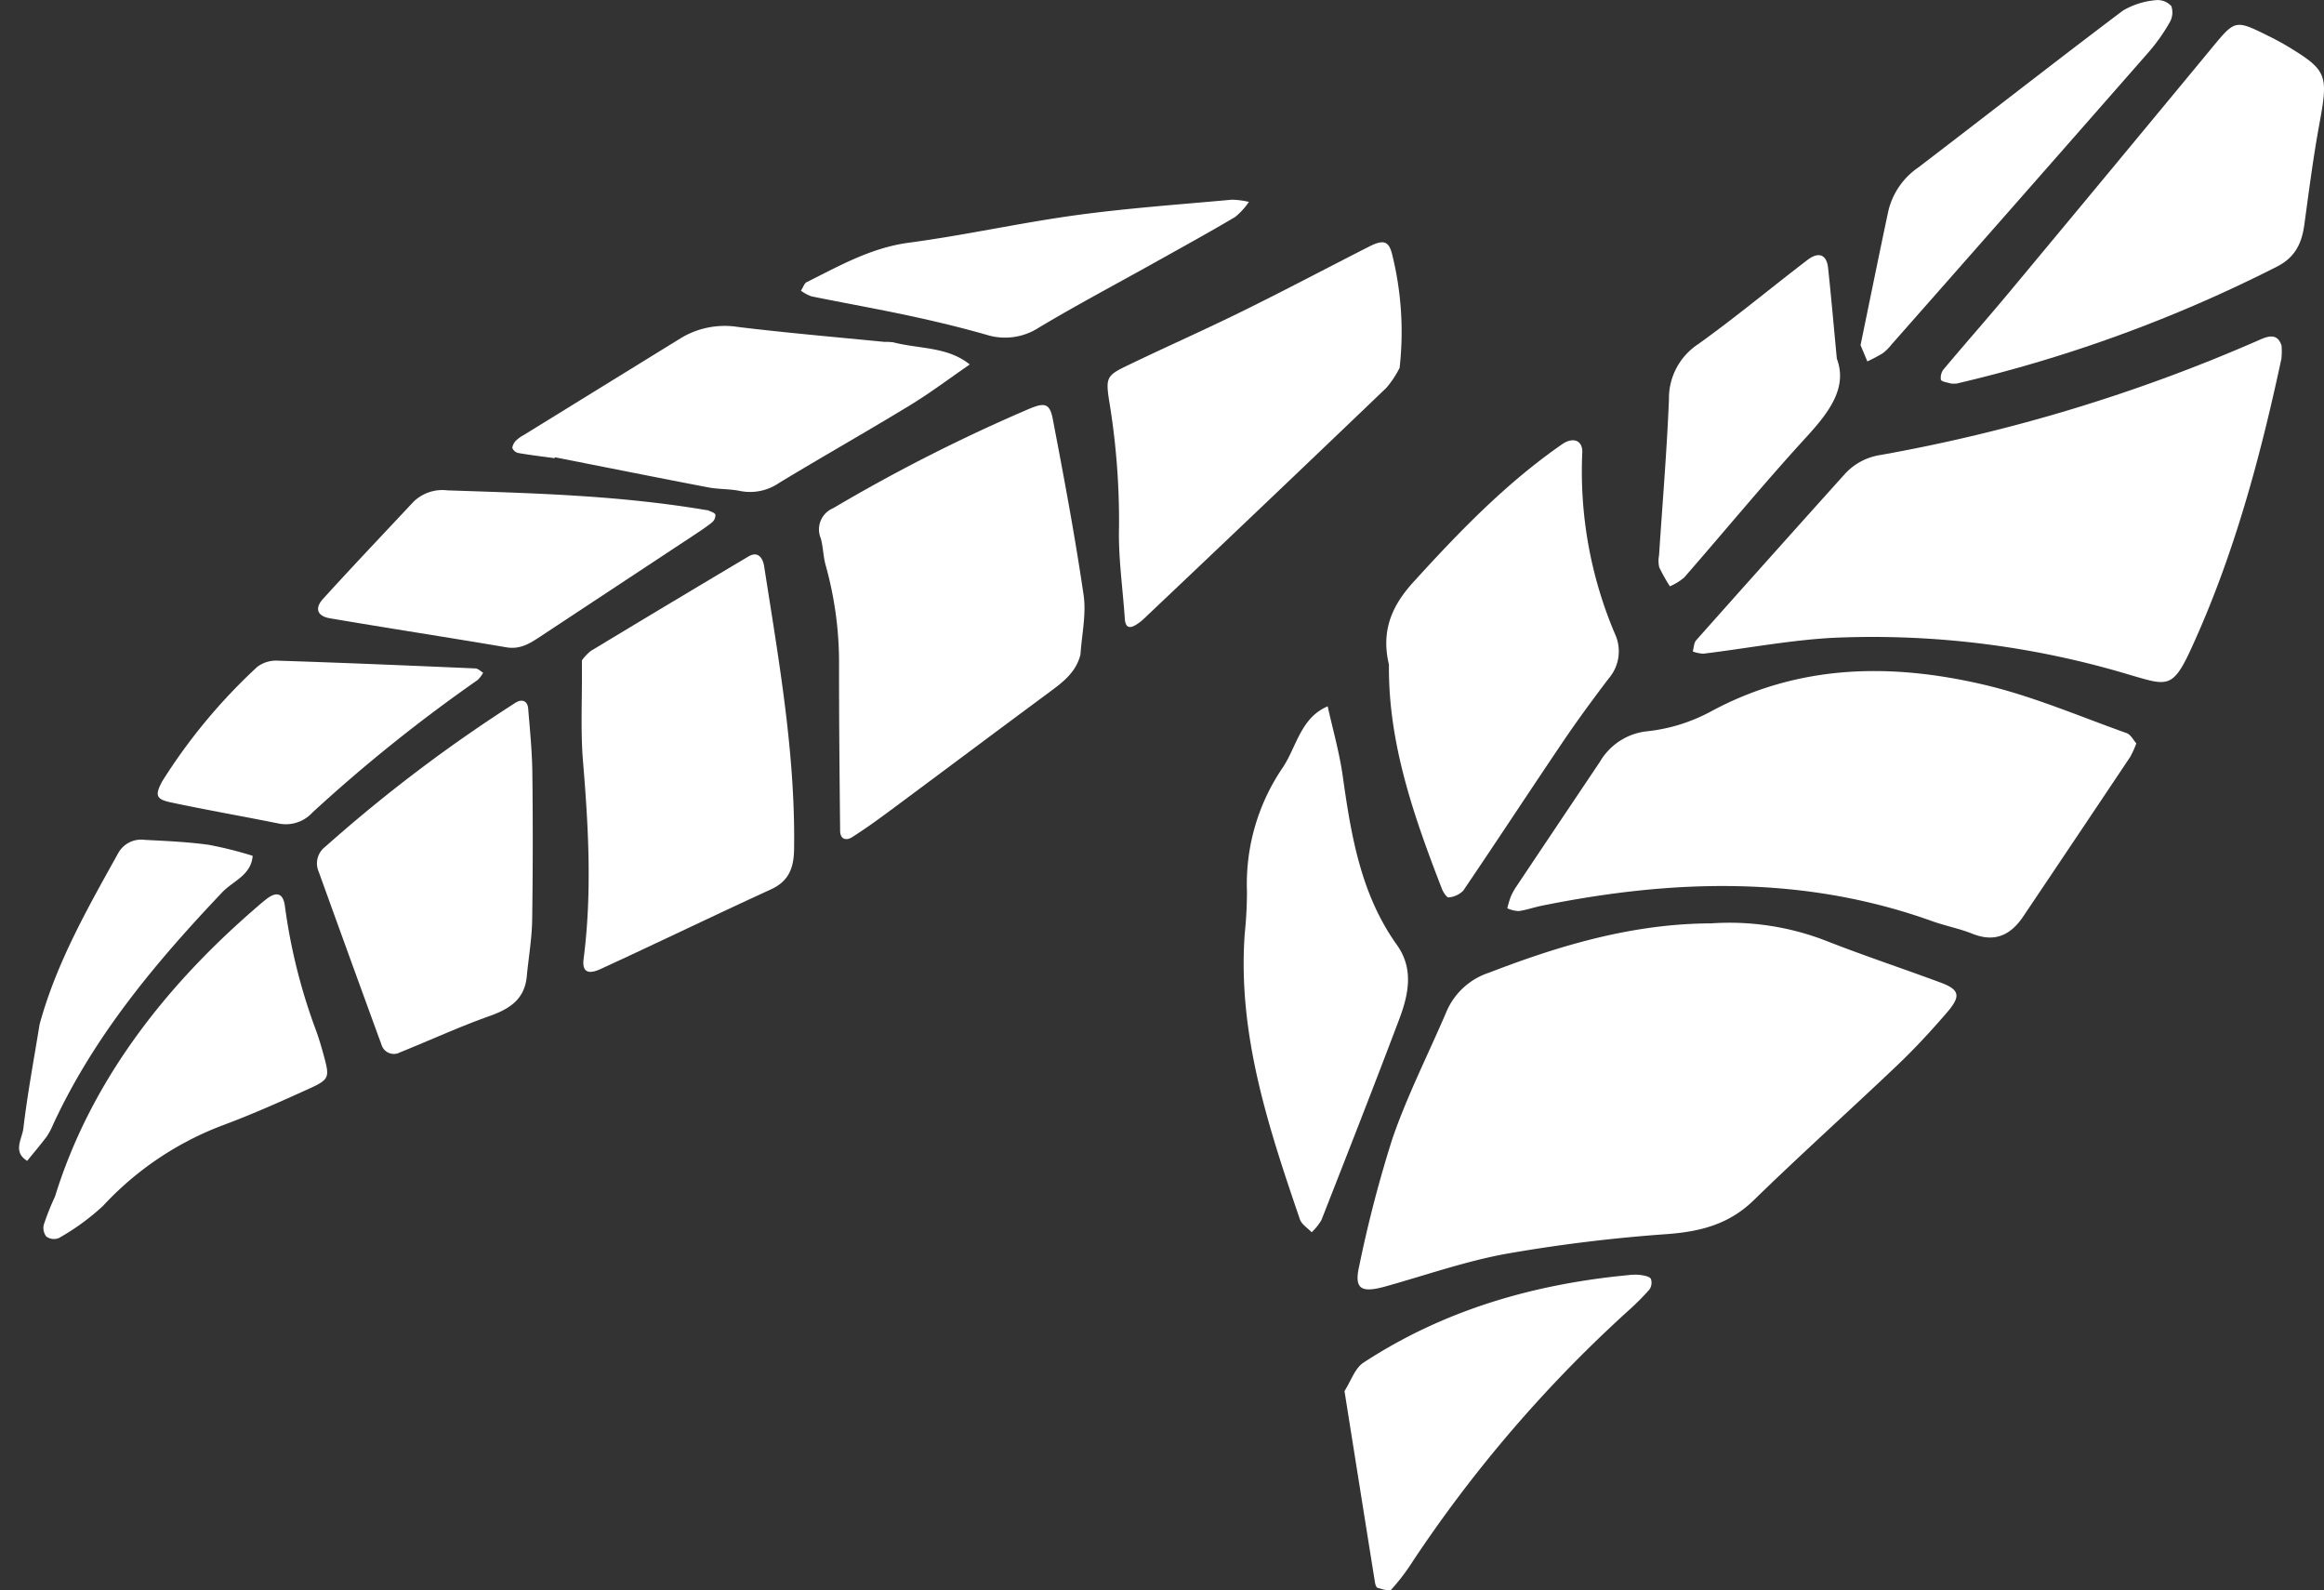 <svg xmlns="http://www.w3.org/2000/svg" width="301.865" height="206.529" viewBox="0 0 301.865 206.529">
  <rect x="0" y="0" width="301.865" height="206.529" fill="#333333" stroke="none"/>
  <g id="Group_8669" data-name="Group 8669" transform="translate(-1089.318 -1933.434)">
    <g id="Group_8326" data-name="Group 8326" transform="translate(1250.858 1933.434)">
      <path id="Path_101436" data-name="Path 101436" d="M362.558,990.88a34.632,34.632,0,0,1,15.151,2.357c4.831,1.888,9.762,3.52,14.626,5.326,2.484.922,2.7,1.738.846,3.887-2.033,2.357-4.15,4.658-6.4,6.8-6.2,5.9-12.583,11.618-18.713,17.592-3.208,3.126-6.919,4.063-11.229,4.389A204.457,204.457,0,0,0,336,1033.777c-5.337.964-10.52,2.793-15.767,4.255-3.208.893-4.087.305-3.388-2.709a162.559,162.559,0,0,1,4.319-16.548c1.947-5.62,4.67-10.969,7.013-16.455a9.08,9.08,0,0,1,5.554-5.048C342.995,993.7,352.408,990.915,362.558,990.88Z" transform="translate(-301.825 -870.973)" fill="#fff"/>
      <path id="Path_101439" data-name="Path 101439" d="M447.023,897.687a8.887,8.887,0,0,1-.013,1.691c-2.78,12.979-6.221,25.751-11.811,37.856-2.326,5.037-3.1,4.6-7.785,3.24a115.928,115.928,0,0,0-38.5-4.848c-5.684.294-11.325,1.381-16.991,2.07a4.394,4.394,0,0,1-1.373-.293c.141-.492.139-1.113.446-1.458q9.586-10.783,19.237-21.508a7.811,7.811,0,0,1,4.657-2.537,217.471,217.471,0,0,0,49.1-14.881C445.091,896.529,446.472,895.923,447.023,897.687Z" transform="translate(-312.215 -852.808)" fill="#fff"/>
      <path id="Path_101440" data-name="Path 101440" d="M422.415,959.712a13.227,13.227,0,0,1-.783,1.735q-6.923,10.354-13.874,20.691c-1.645,2.46-3.7,3.468-6.64,2.29-1.68-.673-3.492-1.013-5.2-1.626-16.7-5.991-33.652-5.464-50.721-2.014-1.014.205-2,.562-3.021.7a4.166,4.166,0,0,1-1.465-.362,13.488,13.488,0,0,1,.434-1.469,7.994,7.994,0,0,1,.745-1.365q5.416-8.1,10.848-16.187A8.073,8.073,0,0,1,359,958.125a22.464,22.464,0,0,0,8.122-2.541c11.43-6.185,23.461-6.332,35.622-3.466,6.279,1.481,12.3,4.084,18.407,6.256C421.7,958.571,422.059,959.321,422.415,959.712Z" transform="translate(-306.467 -863.175)" fill="#fff"/>
      <path id="Path_101446" data-name="Path 101446" d="M321.587,942.333c-1.019-4.282.266-7.525,3.165-10.712,5.948-6.54,12.041-12.859,19.333-17.913,1.433-.993,2.7-.486,2.613,1.112a53.862,53.862,0,0,0,4.244,23.519,5.39,5.39,0,0,1-.807,5.785c-2.039,2.682-4.042,5.4-5.928,8.19-4.355,6.44-8.611,12.947-12.978,19.379a3.059,3.059,0,0,1-1.892.868c-.218.04-.689-.647-.855-1.075C324.82,962.04,321.478,952.516,321.587,942.333Z" transform="translate(-302.716 -856.023)" fill="#fff"/>
      <path id="Path_101447" data-name="Path 101447" d="M411.751,892.955c-.438-.153-1.189-.214-1.291-.5a1.768,1.768,0,0,1,.41-1.414c2.832-3.375,5.752-6.677,8.57-10.063q13.186-15.84,26.314-31.728c2.894-3.5,2.979-3.541,7.062-1.524.928.458,1.851.937,2.736,1.473,5.083,3.083,5.242,3.684,4.074,10.026-.8,4.331-1.359,8.707-1.955,13.072-.333,2.446-1.192,4.294-3.623,5.507a184.024,184.024,0,0,1-41.5,15.145A3.825,3.825,0,0,1,411.751,892.955Z" transform="translate(-319.897 -843.149)" fill="#fff"/>
      <path id="Path_101450" data-name="Path 101450" d="M298.437,985.477a53.425,53.425,0,0,0,.287-5.436,26.8,26.8,0,0,1,4.684-16.151c1.784-2.73,2.312-6.414,5.8-7.9.662,3,1.519,5.974,1.948,9.008,1.094,7.742,2.338,15.392,7.041,21.974,2.219,3.105,1.517,6.437.312,9.63-3.292,8.724-6.7,17.4-10.107,26.085a6.939,6.939,0,0,1-1.276,1.6c-.522-.554-1.3-1.02-1.526-1.675C301.485,1010.572,297.484,998.5,298.437,985.477Z" transform="translate(-298.295 -864.268)" fill="#fff"/>
      <path id="Path_101452" data-name="Path 101452" d="M314.517,1062.524c.834-1.3,1.344-2.961,2.464-3.694,10.457-6.837,22.1-10.2,34.453-11.371a6.365,6.365,0,0,1,1.558-.008c.473.073,1.142.184,1.321.5a1.542,1.542,0,0,1-.206,1.406,34.042,34.042,0,0,1-2.752,2.751,173.474,173.474,0,0,0-27.94,32.477,27.8,27.8,0,0,1-2.826,3.724c-.24.259-1.18-.076-1.772-.235-.164-.044-.3-.43-.337-.676C317.164,1079.189,315.86,1070.975,314.517,1062.524Z" transform="translate(-301.42 -881.879)" fill="#fff"/>
      <path id="Path_101453" data-name="Path 101453" d="M388.2,896.865c1.407,3.731-.955,6.9-3.937,10.154-5.452,5.947-10.585,12.185-15.894,18.265a7.367,7.367,0,0,1-1.852,1.14,22.372,22.372,0,0,1-1.382-2.464,3.661,3.661,0,0,1-.028-1.547c.441-6.749,1.012-13.493,1.286-20.249a8.426,8.426,0,0,1,3.79-7.184c4.863-3.476,9.463-7.317,14.218-10.948,1.441-1.1,2.475-.677,2.659,1.012C387.453,888.667,387.765,892.3,388.2,896.865Z" transform="translate(-311.153 -850.287)" fill="#fff"/>
      <path id="Path_101454" data-name="Path 101454" d="M397.543,887.2c1.19-5.76,2.373-11.61,3.615-17.446a9.513,9.513,0,0,1,3.883-5.625c8.872-6.773,17.661-13.652,26.575-20.368a10.083,10.083,0,0,1,4.266-1.358,2.389,2.389,0,0,1,2.03.773,2.577,2.577,0,0,1-.241,2.158,23.867,23.867,0,0,1-2.7,3.808q-16.694,19.039-33.448,38.027a5.927,5.927,0,0,1-1.108,1.092,21.568,21.568,0,0,1-1.988,1.051Z" transform="translate(-317.416 -842.38)" fill="#fff"/>
    </g>
    <g id="Group_8339" data-name="Group 8339" transform="matrix(0.259, -0.966, 0.966, 0.259, -4182.662, 1924.645)">
      <path id="Path_101485" data-name="Path 101485" d="M239.411,1189.692c-2.484.027-4.17-1.376-5.907-2.758-6.687-5.321-13.411-10.6-20.106-15.911-1.556-1.235-3.1-2.494-4.562-3.836-.681-.625-.672-1.424.39-1.72,6.9-1.923,13.8-3.854,20.719-5.7a46.891,46.891,0,0,0,12.08-5.031c1.016-.607,2.2-.927,3.226-1.523a2.978,2.978,0,0,1,4.2.529,220.888,220.888,0,0,1,19.132,21.347c1.263,1.664,1.28,2.314-.56,3.208-6.964,3.378-13.949,6.727-21.054,9.792C244.646,1189.084,241.94,1189.182,239.411,1189.692Z" transform="translate(1071.464 4061.66)" fill="#fff"/>
      <path id="Path_101486" data-name="Path 101486" d="M206.329,1111.772a6.174,6.174,0,0,1,1.5.812q8.6,8.264,17.141,16.593c1.084,1.059.182,1.9-.7,2.29-11.267,4.98-22.431,10.227-34.453,13.264-2.34.591-4.187.46-5.848-1.546-5.195-6.274-10.524-12.435-15.725-18.7-1.187-1.431-.9-2.244.709-2.46,8.532-1.149,16.638-3.8,24.7-6.7,3.725-1.338,7.634-2.166,11.46-3.224C205.492,1112,205.869,1111.9,206.329,1111.772Z" transform="translate(1087.049 4077.231)" fill="#fff"/>
      <path id="Path_101487" data-name="Path 101487" d="M308.408,1239.443a12.649,12.649,0,0,1-2.969-1q-18.62-11.288-37.171-22.689a5.979,5.979,0,0,1-.939-.727c-.816-.759-.634-1.278.391-1.627,3.764-1.284,7.45-2.884,11.3-3.807a95.291,95.291,0,0,0,15.694-5.571c2.479-1.075,2.906-1.03,4.644.981,3.648,4.217,7.142,8.567,10.816,12.76,4.065,4.642,8.269,9.163,12.395,13.752,1.444,1.606,1.4,2.328-.259,3.218A41.685,41.685,0,0,1,308.408,1239.443Z" transform="translate(1049.164 4042.301)" fill="#fff"/>
      <path id="Path_101488" data-name="Path 101488" d="M154.618,1099.1c-3.061.6-4.81-.938-6.433-3.3-2.365-3.443-5.055-6.661-7.563-10.008a1.676,1.676,0,0,1,.346-2.593q9.77-6.863,19.568-13.683a2.7,2.7,0,0,1,3.314-.049,196.364,196.364,0,0,1,24.5,19.052c.682.616.707,1.425-.314,1.79-2.623.939-5.237,1.93-7.915,2.682q-9.194,2.582-18.455,4.924C159.361,1098.493,156.969,1098.715,154.618,1099.1Z" transform="translate(1097.486 4093.579)" fill="#fff"/>
      <path id="Path_101489" data-name="Path 101489" d="M269.438,1091.747c-.2-1.581-.429-3.158-.573-4.744a1.091,1.091,0,0,1,.442-.915,1.659,1.659,0,0,1,1.1.256,4.5,4.5,0,0,1,.913.761q8.694,8.2,17.385,16.4a10.991,10.991,0,0,1,3.355,6.8c.891,6.307,2.016,12.582,3.05,18.87a7.86,7.86,0,0,1,.251,1.167c.021,3.442,1.3,6.913-.205,10.324-2.381-2.033-4.861-3.961-7.123-6.119-4.759-4.54-9.37-9.234-14.117-13.788a6.648,6.648,0,0,1-2.351-4.629c-.075-1.383-.52-2.744-.621-4.128-.494-6.751-.927-13.507-1.382-20.261Z" transform="translate(1048.384 4087.041)" fill="#fff"/>
      <path id="Path_101490" data-name="Path 101490" d="M251.366,1101.174c0-.557.028-.353-.006-.161-.069.386-.055.92-.3,1.1a1.219,1.219,0,0,1-1.084-.171c-.8-.579-1.536-1.248-2.277-1.9q-8.923-7.914-17.846-15.827c-1.213-1.069-2.29-2.083-2.457-3.874-.722-7.707-1.576-15.4-2.295-23.11-.155-1.663.732-2.269,2.205-1.509,5.111,2.635,10.165,5.382,15.237,8.093a5.379,5.379,0,0,1,2.554,3.855C247.606,1078.5,250.262,1089.313,251.366,1101.174Z" transform="translate(1065.084 4098.74)" fill="#fff"/>
      <path id="Path_101491" data-name="Path 101491" d="M89.565,1033.769c15.083.566,29.322,6.324,42.472,15.17.662.445,1.33.884,1.963,1.367,1.315,1,1.272,1.909-.318,2.549a74.1,74.1,0,0,0-14.588,8.124c-.981.682-2.009,1.3-3.046,1.9-2.326,1.337-2.611,1.343-4.457-.907-2.528-3.08-5.049-6.179-7.359-9.422a40.815,40.815,0,0,0-14.265-12.462,30.485,30.485,0,0,1-5.508-4.464,1.716,1.716,0,0,1-.211-1.6,1.829,1.829,0,0,1,1.412-.715A33.727,33.727,0,0,1,89.565,1033.769Z" transform="translate(1118.861 4107.168)" fill="#fff"/>
      <path id="Path_101492" data-name="Path 101492" d="M181.465,1033.1A73.383,73.383,0,0,1,199,1041.162a4.042,4.042,0,0,1,1.493,2.391c1.953,8.338,3.818,16.7,5.675,25.057.073.328-.182.73-.284,1.1a3.922,3.922,0,0,1-1.1-.449A204.225,204.225,0,0,0,182.6,1052.99a4.671,4.671,0,0,1-2.5-3.816c-.3-4.773-.734-9.537-.982-14.313C179.024,1032.919,179.476,1032.639,181.465,1033.1Z" transform="translate(1082.626 4107.32)" fill="#fff"/>
      <path id="Path_101493" data-name="Path 101493" d="M316.931,1136.1c.549.177,1.04.182,1.259.43,3.155,3.561,6.484,6.919,8.386,11.488,2.823,6.782,6.247,13.314,9.093,20.088,2.615,6.226,4.819,12.625,7.158,18.964a10.279,10.279,0,0,1,.306,2.243,9.168,9.168,0,0,1-2.364-1.231c-2.846-2.784-5.6-5.66-8.378-8.515-4.025-4.138-7.957-8.372-12.1-12.392a8.043,8.043,0,0,1-2.647-6.323c.053-3.382-.033-6.772-.2-10.15-.221-4.367-.6-8.726-.868-13.091A5.4,5.4,0,0,1,316.931,1136.1Z" transform="translate(1030.181 4067.948)" fill="#fff"/>
      <path id="Path_101494" data-name="Path 101494" d="M116.153,1021.566c8.271.039,16.154,2.108,24.057,4.089a3.4,3.4,0,0,1,2.623,2.894c.579,2.716,1.185,5.438,1.532,8.189a51,51,0,0,1,.1,5.888c-2.481.476-3.812-1.62-5.61-2.595-11.034-5.989-22.331-11.25-34.834-13.407a8.577,8.577,0,0,1-1.737-.408c-1.237-.5-2.442-1.073-3.66-1.617.63-2.162,2.6-1.376,3.929-1.569C107.06,1022.376,111.615,1022.03,116.153,1021.566Z" transform="translate(1113.335 4111.647)" fill="#fff"/>
    </g>
  </g>
</svg>

